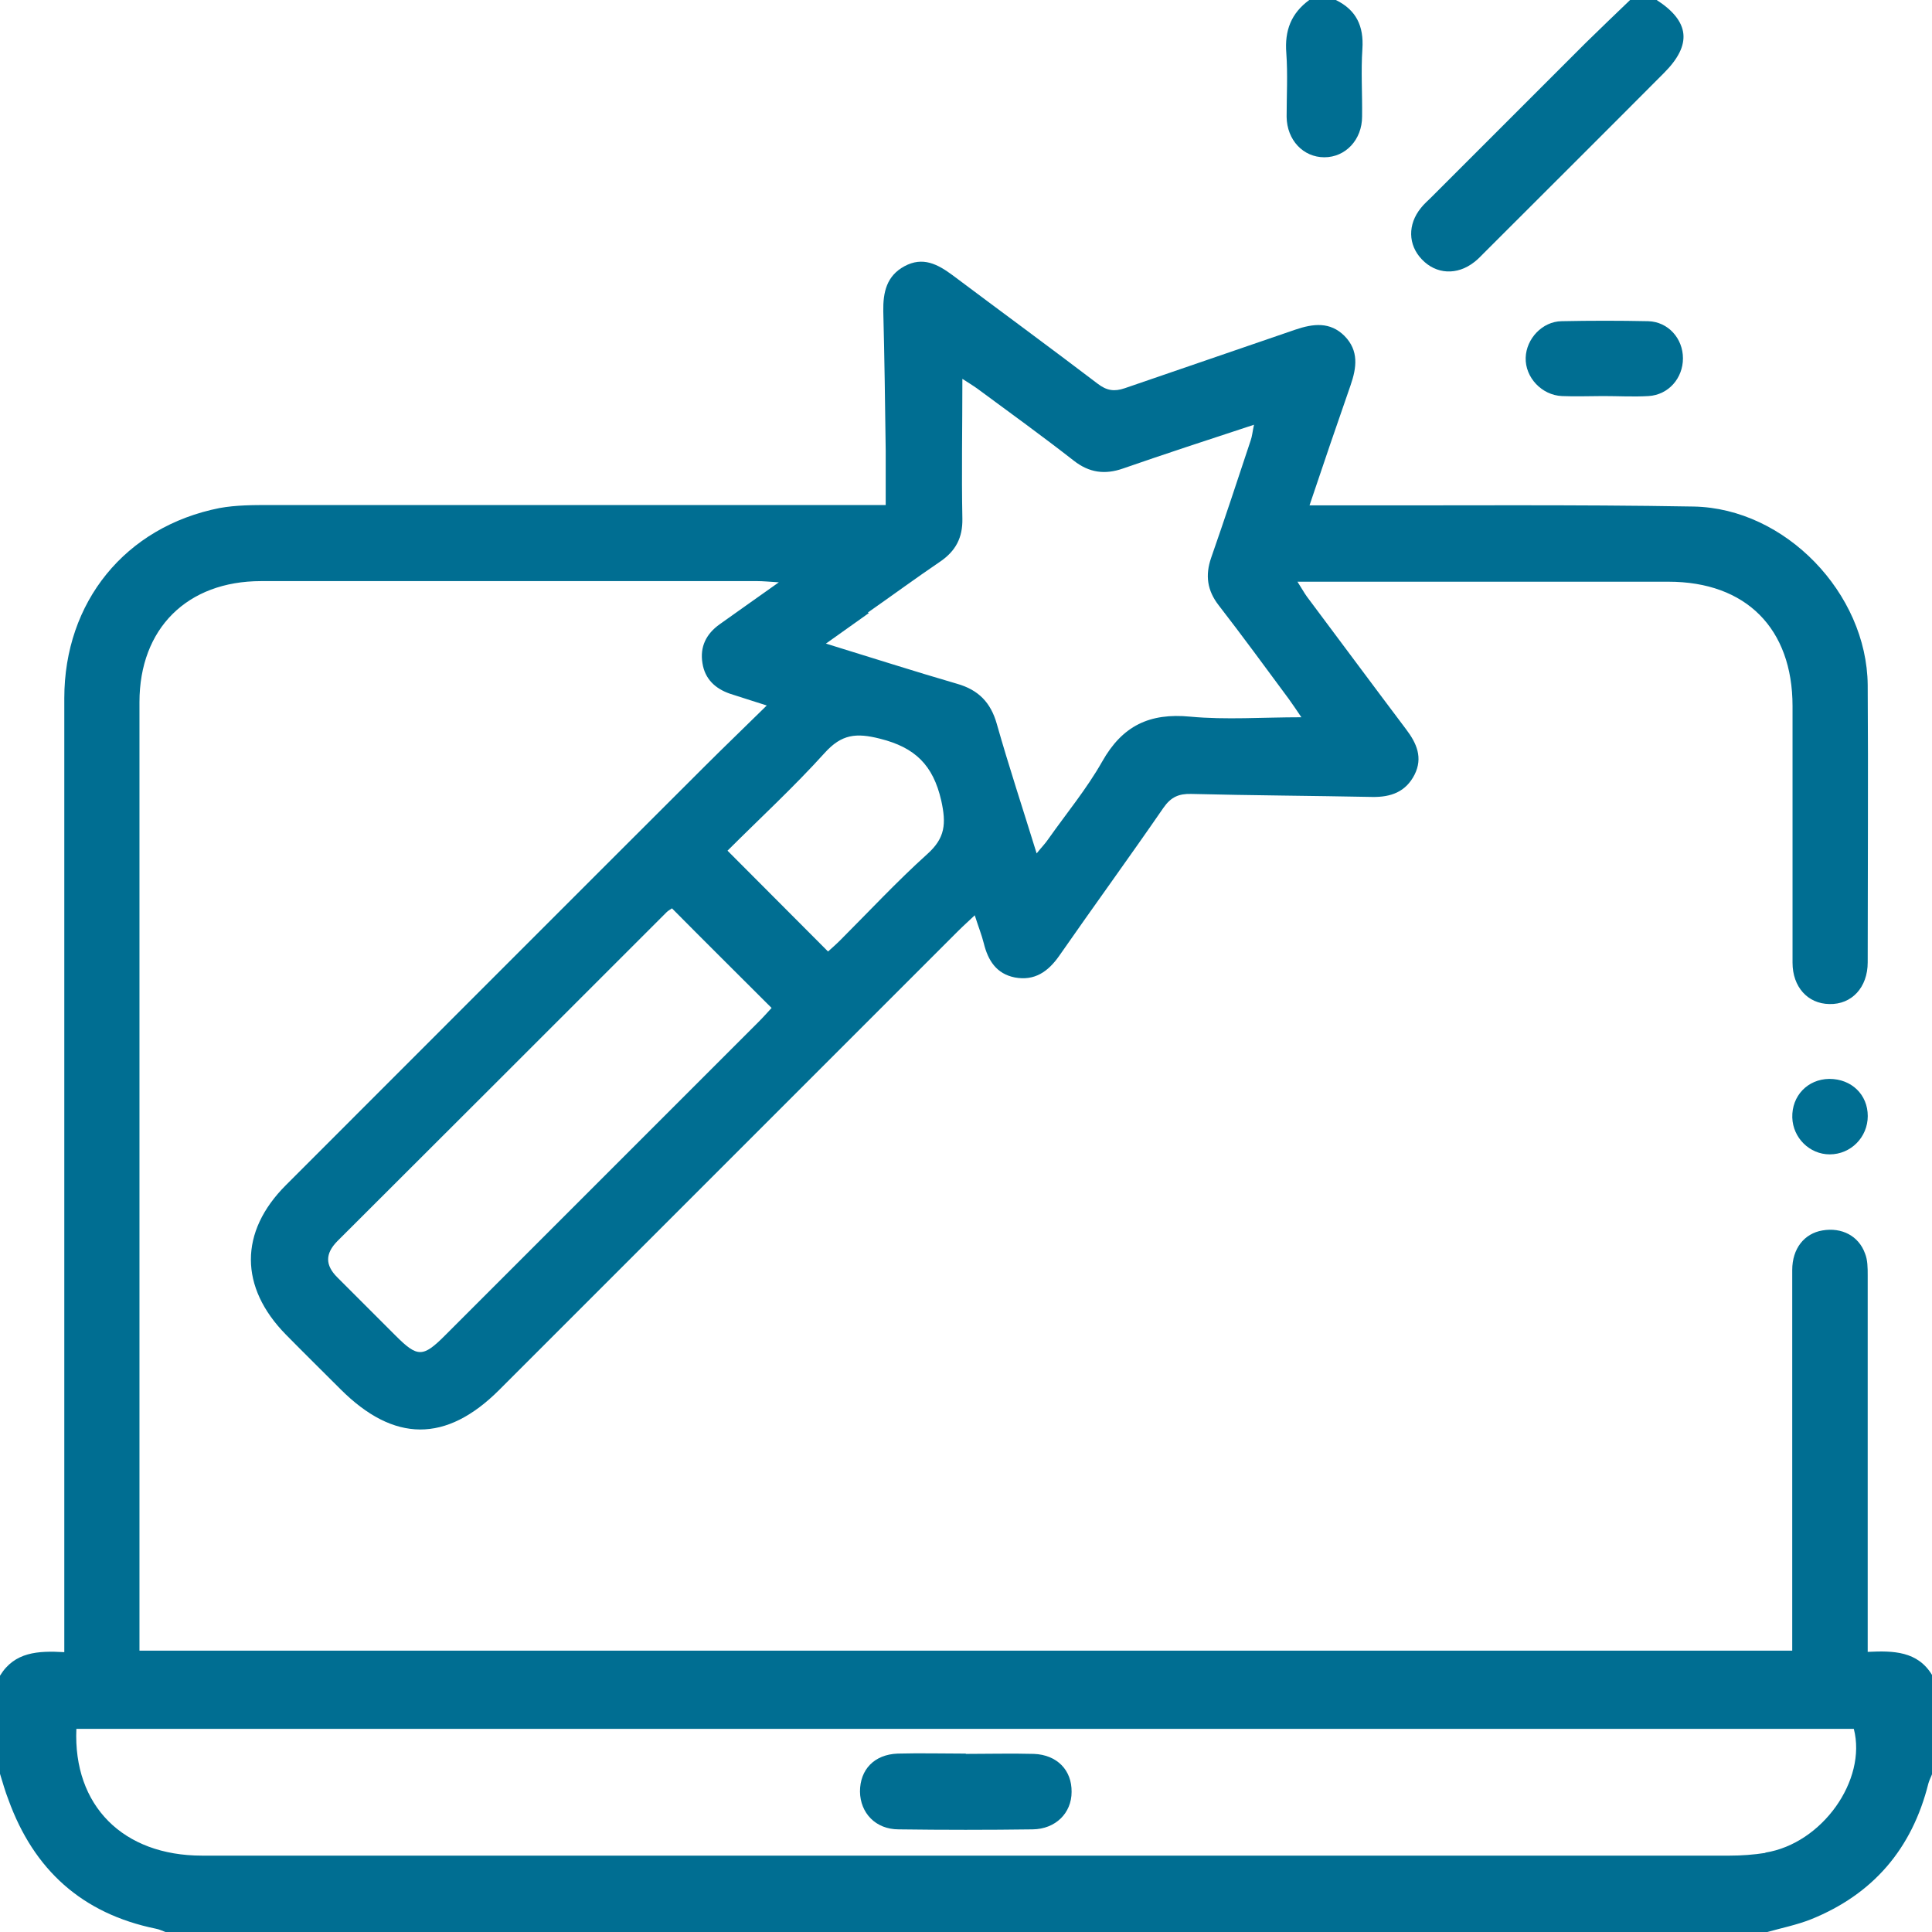 <svg width="64" height="64" viewBox="0 0 64 64" fill="none" xmlns="http://www.w3.org/2000/svg">
<g clip-path="url(#clip0_911_11571)">
<path d="M61.87 54.72V53.94C61.87 50.04 61.87 46.15 61.87 42.25C61.87 42 61.87 41.74 61.78 41.52C61.57 40.94 61.01 40.65 60.37 40.76C59.77 40.86 59.37 41.36 59.37 42.07C59.37 46.03 59.37 49.99 59.37 53.94V54.68H4.62V46.82C4.62 38.97 4.62 31.11 4.62 23.26C4.62 20.82 6.2 19.25 8.65 19.25C14.13 19.25 19.61 19.25 25.09 19.25C25.28 19.25 25.47 19.27 25.8 19.29C25.06 19.81 24.45 20.25 23.84 20.68C23.39 21 23.18 21.43 23.27 21.97C23.35 22.49 23.69 22.81 24.18 22.98C24.54 23.1 24.91 23.21 25.4 23.37C24.66 24.1 24 24.73 23.35 25.38C18.72 30 14.1 34.63 9.47 39.26C7.92 40.81 7.93 42.64 9.47 44.21C10.07 44.82 10.68 45.42 11.28 46.02C13.05 47.79 14.78 47.8 16.54 46.04C21.61 40.97 26.67 35.91 31.74 30.84C31.91 30.67 32.08 30.52 32.29 30.32C32.41 30.7 32.52 30.97 32.59 31.25C32.73 31.82 33.01 32.26 33.62 32.38C34.27 32.5 34.72 32.19 35.09 31.66C36.23 30.02 37.41 28.4 38.54 26.76C38.79 26.4 39.05 26.29 39.46 26.3C41.46 26.35 43.46 26.36 45.46 26.4C46.08 26.41 46.57 26.23 46.86 25.66C47.14 25.1 46.93 24.62 46.58 24.16C45.48 22.7 44.39 21.23 43.29 19.76C43.19 19.62 43.11 19.47 42.98 19.27C47.15 19.27 51.21 19.27 55.27 19.27C57.84 19.27 59.38 20.82 59.38 23.39C59.38 26.22 59.38 29.06 59.38 31.89C59.38 32.69 59.88 33.25 60.6 33.26C61.34 33.28 61.87 32.71 61.87 31.88C61.87 28.82 61.89 25.76 61.87 22.69C61.84 19.65 59.14 16.84 56.11 16.78C52.13 16.71 48.15 16.75 44.17 16.74C43.93 16.74 43.69 16.74 43.38 16.74C43.85 15.34 44.29 14.05 44.74 12.76C44.94 12.18 45.02 11.62 44.54 11.13C44.06 10.65 43.5 10.72 42.91 10.92C41.03 11.57 39.14 12.21 37.26 12.86C36.91 12.98 36.66 12.94 36.36 12.71C34.77 11.5 33.16 10.32 31.56 9.12C31.06 8.75 30.57 8.49 29.96 8.82C29.37 9.14 29.25 9.68 29.26 10.31C29.3 11.85 29.32 13.39 29.34 14.93C29.34 15.51 29.34 16.08 29.34 16.73H28.57C22.03 16.73 15.49 16.73 8.95 16.73C8.39 16.73 7.82 16.73 7.27 16.83C4.15 17.45 2.13 19.94 2.13 23.13C2.13 33.4 2.13 43.67 2.13 53.94V54.73C1.26 54.68 0.48 54.72 0 55.51V58.76C0.09 59.05 0.17 59.34 0.28 59.62C1.12 61.94 2.72 63.39 5.16 63.89C5.28 63.91 5.39 63.97 5.51 64.01H58.51C59 63.87 59.51 63.77 59.99 63.58C62.05 62.75 63.34 61.24 63.88 59.08C63.91 58.97 63.97 58.86 64.01 58.75V55.5C63.53 54.69 62.71 54.68 61.88 54.72H61.87ZM25.12 33.86C21.66 37.32 18.2 40.78 14.74 44.24C14.01 44.97 13.83 44.97 13.11 44.25C12.46 43.6 11.81 42.95 11.17 42.31C10.77 41.91 10.77 41.53 11.17 41.12C14.81 37.49 18.45 33.85 22.09 30.21C22.13 30.17 22.19 30.14 22.26 30.09C23.36 31.2 24.44 32.27 25.56 33.39C25.43 33.53 25.28 33.7 25.13 33.85L25.12 33.86ZM28.75 20.29C29.55 19.73 30.34 19.15 31.15 18.6C31.66 18.25 31.89 17.81 31.88 17.19C31.85 15.67 31.88 14.16 31.88 12.55C32.08 12.68 32.23 12.77 32.37 12.87C33.44 13.66 34.52 14.44 35.57 15.26C36.08 15.66 36.6 15.73 37.2 15.52C38.61 15.03 40.02 14.57 41.54 14.07C41.49 14.3 41.48 14.45 41.43 14.59C41 15.89 40.57 17.19 40.12 18.48C39.92 19.06 39.99 19.56 40.37 20.05C41.16 21.07 41.92 22.11 42.69 23.15C42.82 23.33 42.94 23.51 43.11 23.76C41.82 23.76 40.61 23.85 39.43 23.74C38.08 23.61 37.18 24.04 36.51 25.23C36 26.13 35.33 26.94 34.73 27.79C34.63 27.94 34.5 28.07 34.34 28.27C33.88 26.78 33.42 25.39 33.02 23.98C32.82 23.27 32.41 22.85 31.7 22.65C30.29 22.24 28.89 21.79 27.36 21.32C27.88 20.95 28.33 20.63 28.78 20.31L28.75 20.29ZM29.15 24.47C30.31 24.76 30.91 25.34 31.18 26.52C31.35 27.29 31.31 27.76 30.72 28.29C29.72 29.19 28.79 30.19 27.83 31.15C27.69 31.29 27.54 31.42 27.43 31.52C26.3 30.39 25.23 29.31 24.1 28.18C25.16 27.12 26.29 26.08 27.32 24.94C27.88 24.32 28.36 24.27 29.15 24.47ZM58.48 61.38C58.09 61.44 57.69 61.47 57.3 61.47C40.43 61.47 23.56 61.47 6.69 61.47C4.08 61.47 2.42 59.82 2.53 57.27H61.41C61.85 58.97 60.36 61.07 58.48 61.37V61.38Z" fill="#006E92"/>
<path d="M54.879 0C55.979 0.71 56.059 1.48 55.119 2.42C53.139 4.41 51.149 6.39 49.159 8.38C49.059 8.48 48.959 8.59 48.839 8.68C48.269 9.13 47.569 9.09 47.099 8.59C46.639 8.11 46.629 7.43 47.069 6.89C47.169 6.76 47.299 6.65 47.419 6.53C49.129 4.82 50.829 3.12 52.539 1.41C53.019 0.94 53.509 0.47 53.999 0C54.289 0 54.579 0 54.879 0Z" fill="#006E92"/>
<path d="M44.251 0C44.931 0.33 45.181 0.87 45.131 1.62C45.081 2.36 45.131 3.11 45.121 3.86C45.121 4.63 44.571 5.21 43.871 5.21C43.171 5.21 42.631 4.64 42.621 3.87C42.621 3.17 42.661 2.46 42.611 1.76C42.551 1.01 42.771 0.44 43.371 0L44.251 0Z" fill="#006E92"/>
<path d="M53.11 13.12C52.65 13.12 52.19 13.14 51.74 13.12C51.07 13.09 50.52 12.5 50.54 11.85C50.56 11.22 51.09 10.65 51.73 10.64C52.69 10.62 53.64 10.62 54.6 10.64C55.26 10.66 55.75 11.21 55.75 11.87C55.75 12.53 55.27 13.08 54.61 13.12C54.11 13.15 53.61 13.12 53.11 13.12Z" fill="#006E92"/>
<path d="M60.602 35.74C61.332 35.74 61.872 36.26 61.872 36.97C61.872 37.67 61.312 38.24 60.612 38.24C59.942 38.24 59.392 37.69 59.372 37.02C59.352 36.3 59.882 35.75 60.592 35.74H60.602Z" fill="#006E92"/>
<path d="M31.998 58.1C32.748 58.1 33.498 58.08 34.248 58.1C35.018 58.13 35.508 58.64 35.498 59.36C35.498 60.06 34.968 60.59 34.208 60.6C32.728 60.62 31.248 60.62 29.768 60.6C29.008 60.6 28.498 60.06 28.488 59.35C28.488 58.62 28.958 58.12 29.738 58.09C30.488 58.07 31.238 58.09 31.988 58.09L31.998 58.1Z" fill="#006E92"/>
</g>
<defs>
<clipPath id="clip0_911_11571">
<rect width="64" height="64" fill="white"/>
</clipPath>
</defs>
</svg>

